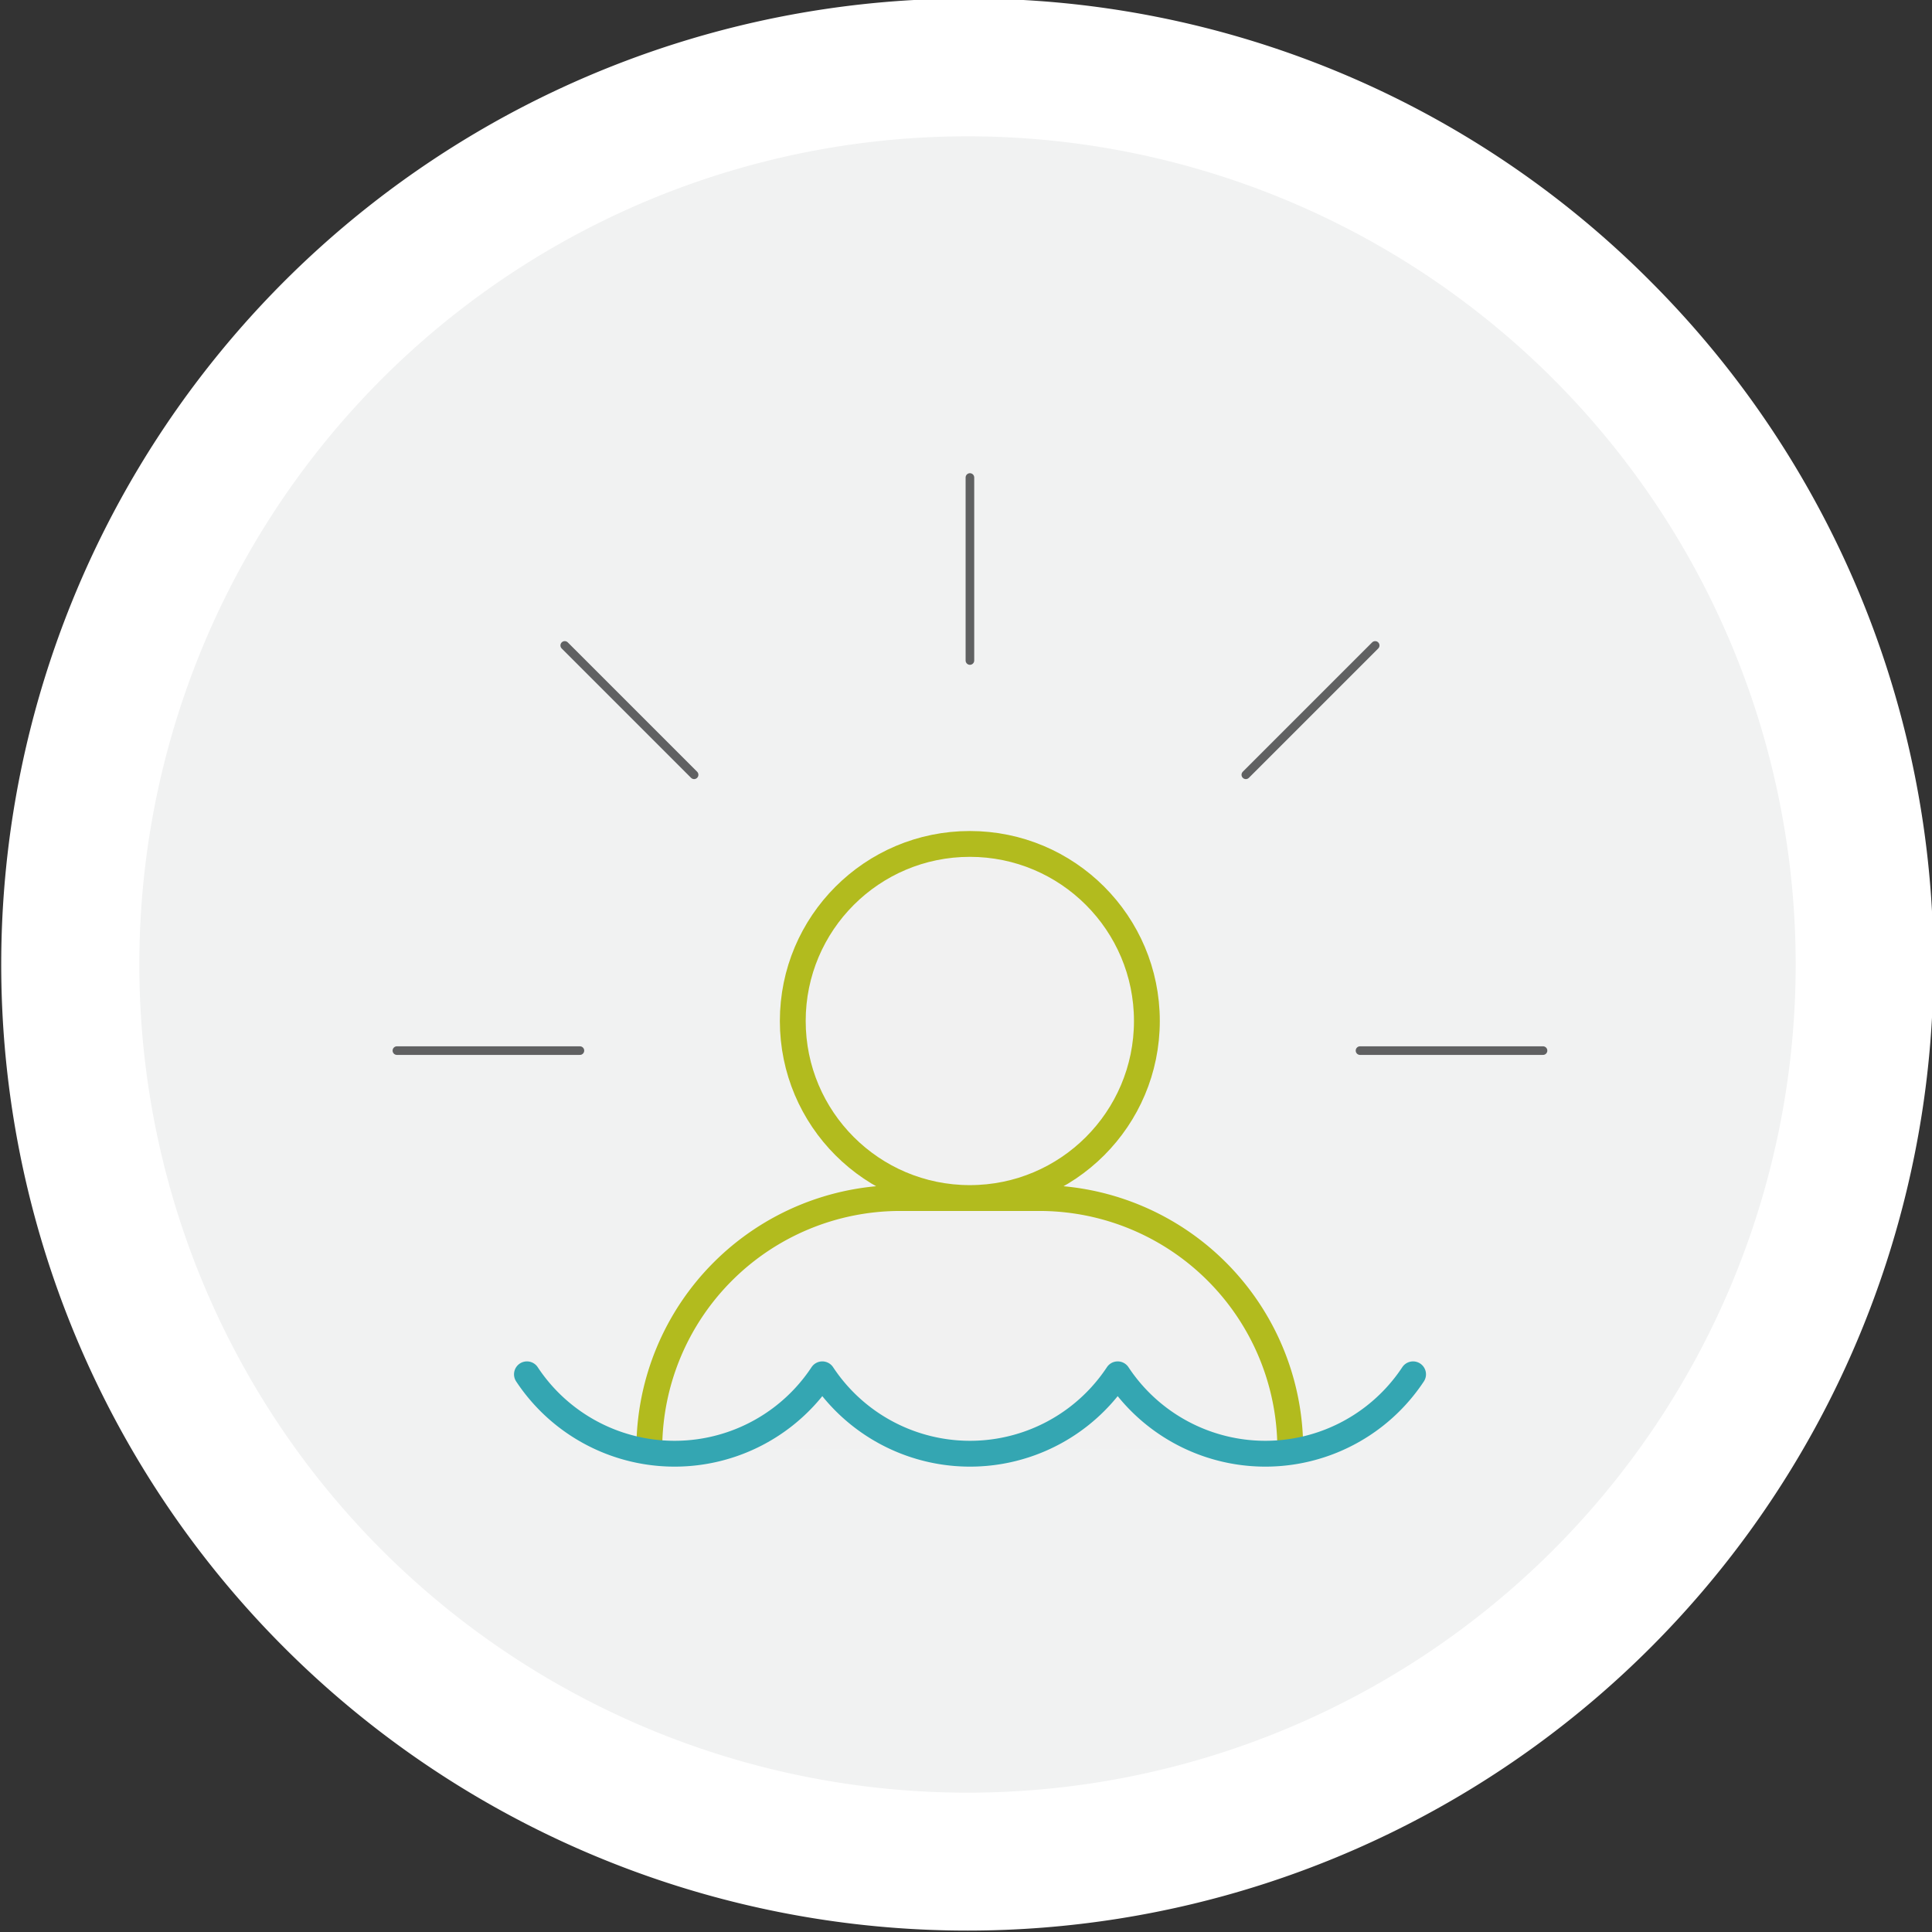 <svg id="Layer_1" data-name="Layer 1" xmlns="http://www.w3.org/2000/svg" viewBox="0 0 224.35 224.35"><rect x="0" y="0" width="224.35" height="224.35" fill="#333333" stroke="none"/><defs><style>.cls-1{fill:#f1f2f2;}.cls-2{fill:#fff;}.cls-3,.cls-5{fill:none;}.cls-3{stroke:#606162;}.cls-3,.cls-4,.cls-5{stroke-linecap:round;stroke-linejoin:round;}.cls-4{fill:#f1f1f1;stroke:#b2bb1e;}.cls-4,.cls-5{stroke-width:3px;}.cls-5{stroke:#34a6b2;}</style></defs><title>swim</title><path class="cls-1" d="M112.35,216.17A104.17,104.17,0,1,1,216.53,112,104.29,104.29,0,0,1,112.35,216.17Z"/><path class="cls-2" d="M112.35,15.83A96.17,96.17,0,1,1,16.18,112a96.17,96.17,0,0,1,96.17-96.17m0-16A112.17,112.17,0,0,0,33,191.32,112.17,112.17,0,1,0,191.67,32.68,111.44,111.44,0,0,0,112.35-.17Z"/><line class="cls-3" x1="179.18" y1="122" x2="157.93" y2="122"/><line class="cls-3" x1="46.09" y1="122" x2="67.34" y2="122"/><line class="cls-3" x1="65.58" y1="74.95" x2="80.6" y2="89.97"/><line class="cls-3" x1="159.69" y1="74.95" x2="144.67" y2="89.97"/><line class="cls-3" x1="112.63" y1="55.45" x2="112.63" y2="76.7"/><path class="cls-4" d="M75.4,168.26a29.14,29.14,0,0,1,29.14-29.14h16.15a29.14,29.14,0,0,1,29.14,29.14"/><circle class="cls-4" cx="112.62" cy="118.56" r="20.56"/><path class="cls-5" d="M164.09,159.59a20.56,20.56,0,0,1-34.3,0,20.56,20.56,0,0,1-34.3,0,20.56,20.56,0,0,1-34.3,0"/></svg>